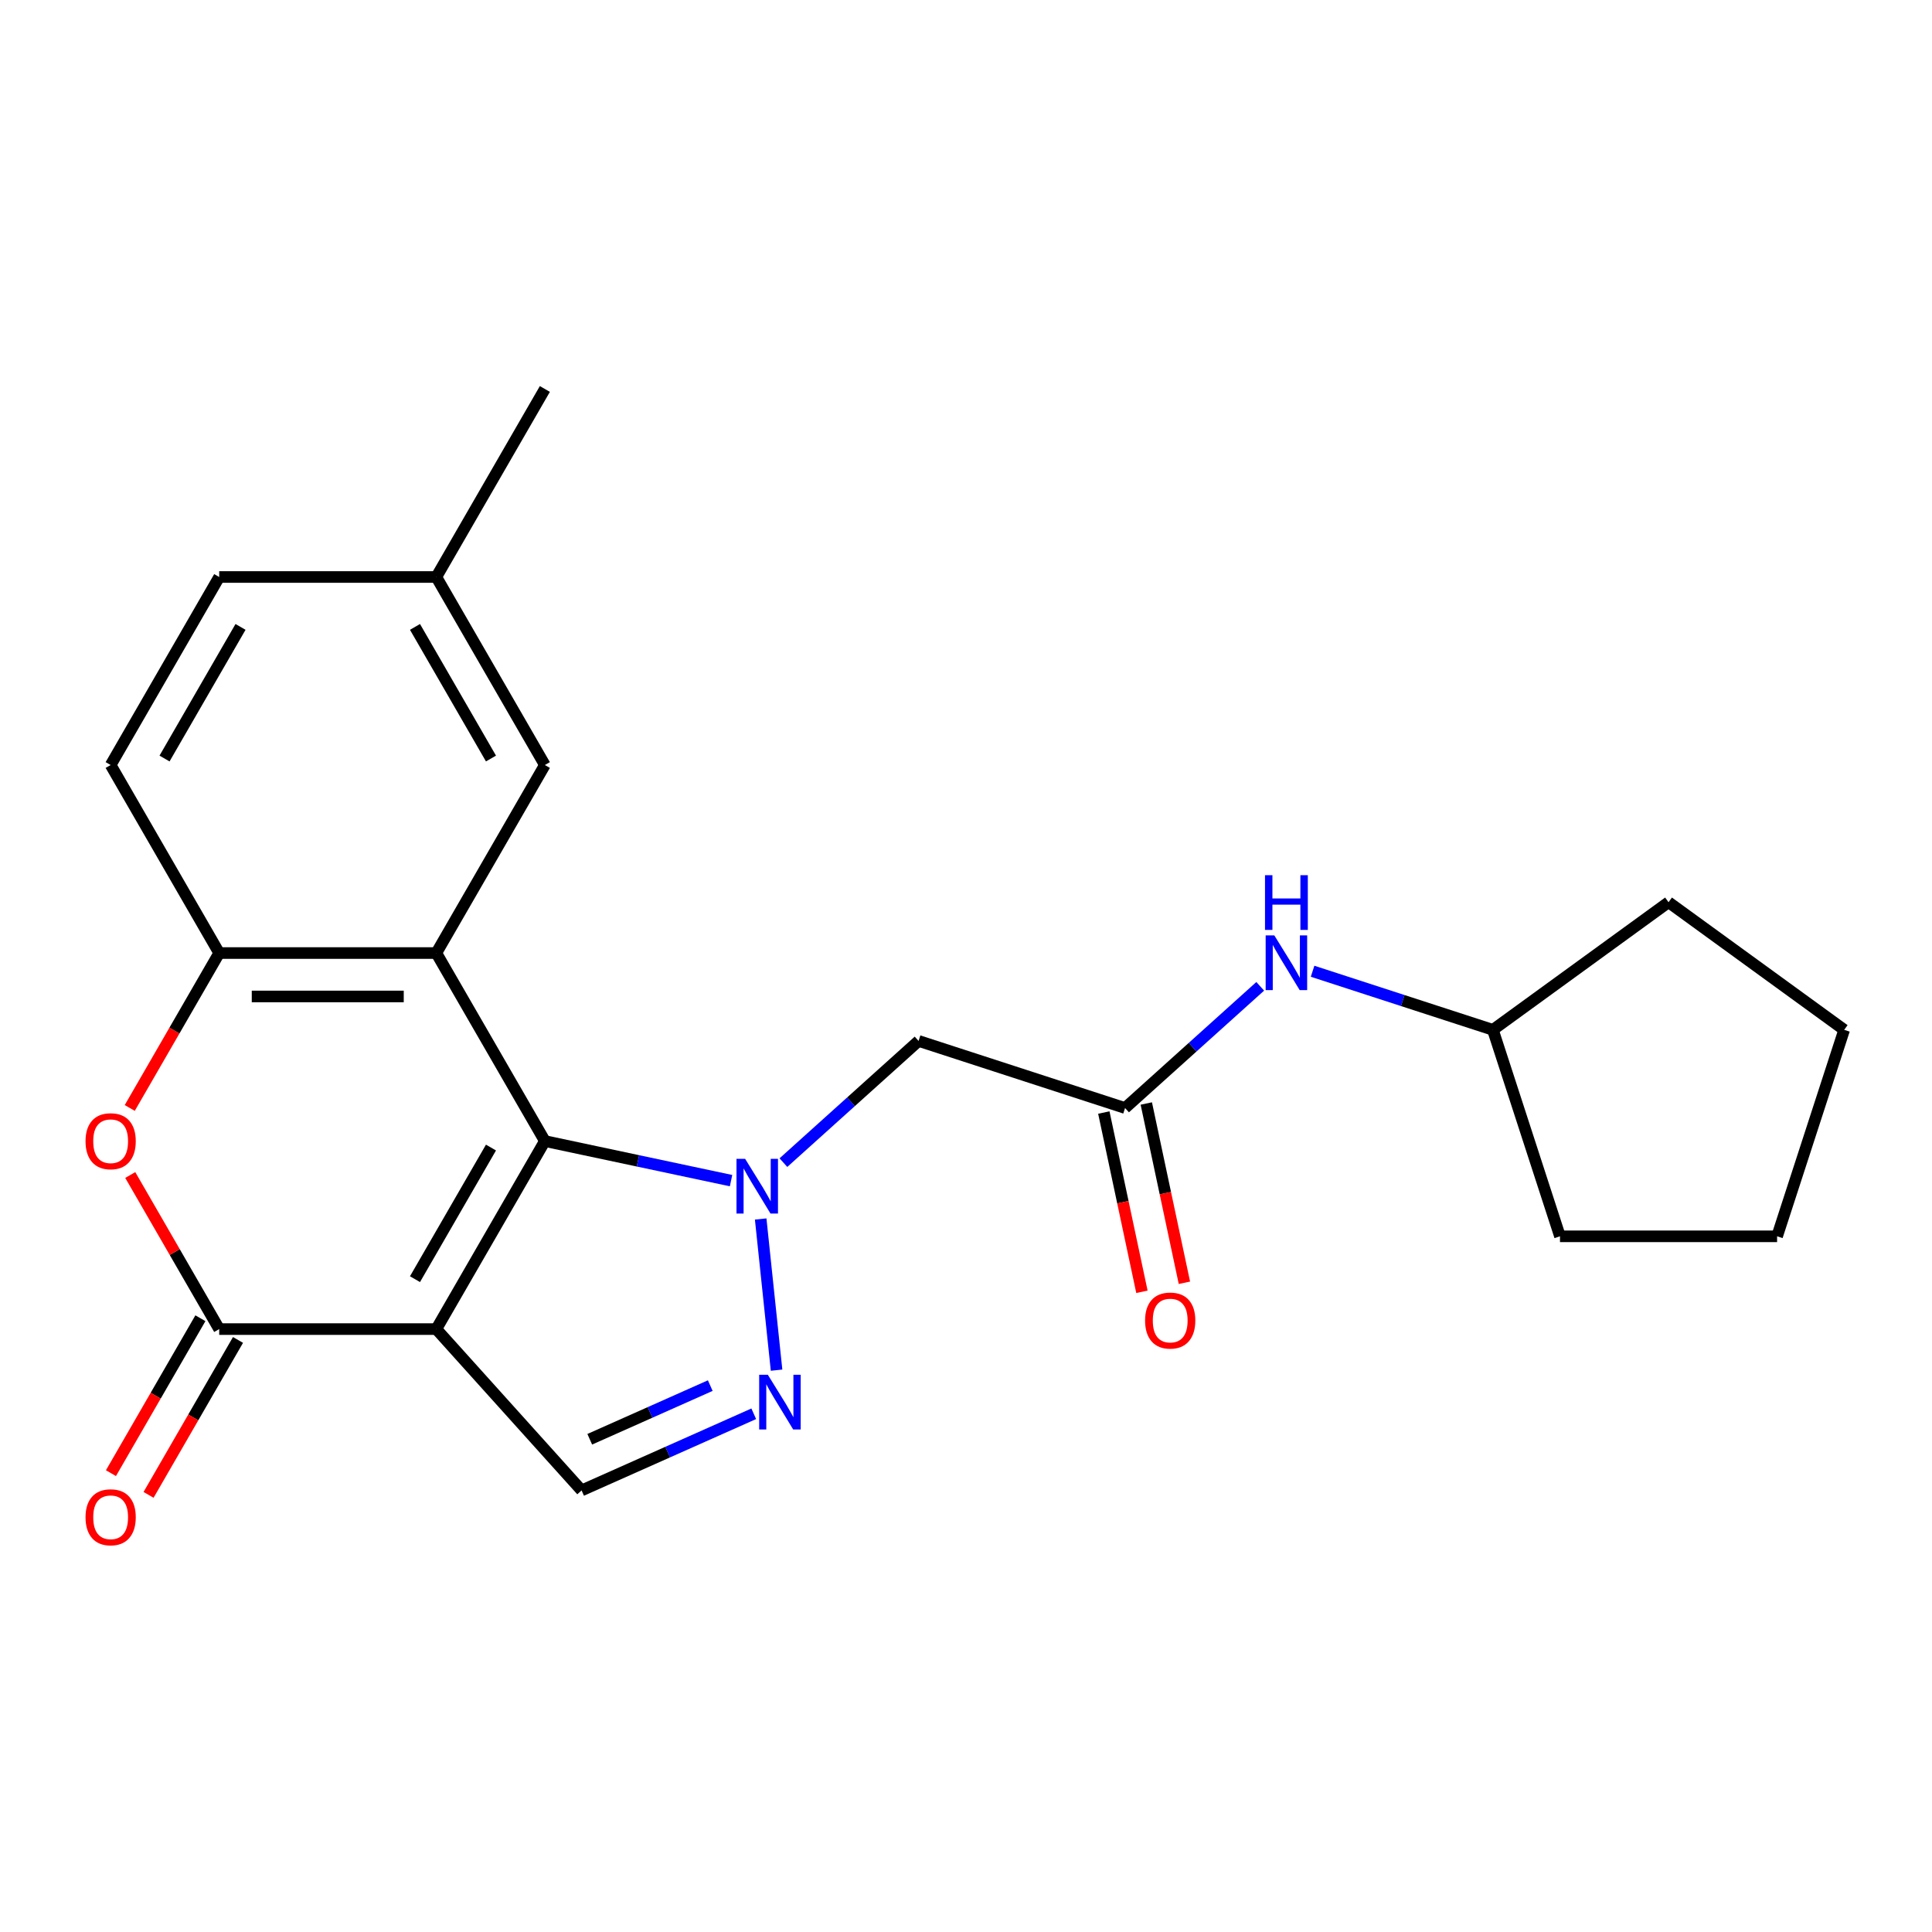 <?xml version='1.0' encoding='iso-8859-1'?>
<svg version='1.1' baseProfile='full'
              xmlns='http://www.w3.org/2000/svg'
                      xmlns:rdkit='http://www.rdkit.org/xml'
                      xmlns:xlink='http://www.w3.org/1999/xlink'
                  xml:space='preserve'
width='1000px' height='1000px' viewBox='0 0 1000 1000'>
<!-- END OF HEADER -->
<rect style='opacity:1.0;fill:#FFFFFF;stroke:none' width='1000' height='1000' x='0' y='0'> </rect>
<path class='bond-0' d='M 282.023,590.612 L 225.835,687.933' style='fill:none;fill-rule:evenodd;stroke:#000000;stroke-width:6px;stroke-linecap:butt;stroke-linejoin:miter;stroke-opacity:1' />
<path class='bond-0' d='M 254.13,593.973 L 214.799,662.097' style='fill:none;fill-rule:evenodd;stroke:#000000;stroke-width:6px;stroke-linecap:butt;stroke-linejoin:miter;stroke-opacity:1' />
<path class='bond-1' d='M 282.023,590.612 L 330.208,600.855' style='fill:none;fill-rule:evenodd;stroke:#000000;stroke-width:6px;stroke-linecap:butt;stroke-linejoin:miter;stroke-opacity:1' />
<path class='bond-1' d='M 330.208,600.855 L 378.393,611.097' style='fill:none;fill-rule:evenodd;stroke:#0000FF;stroke-width:6px;stroke-linecap:butt;stroke-linejoin:miter;stroke-opacity:1' />
<path class='bond-2' d='M 282.023,590.612 L 225.835,493.292' style='fill:none;fill-rule:evenodd;stroke:#000000;stroke-width:6px;stroke-linecap:butt;stroke-linejoin:miter;stroke-opacity:1' />
<path class='bond-3' d='M 225.835,687.933 L 113.459,687.933' style='fill:none;fill-rule:evenodd;stroke:#000000;stroke-width:6px;stroke-linecap:butt;stroke-linejoin:miter;stroke-opacity:1' />
<path class='bond-6' d='M 225.835,687.933 L 301.029,771.444' style='fill:none;fill-rule:evenodd;stroke:#000000;stroke-width:6px;stroke-linecap:butt;stroke-linejoin:miter;stroke-opacity:1' />
<path class='bond-4' d='M 393.726,630.946 L 401.95,709.194' style='fill:none;fill-rule:evenodd;stroke:#0000FF;stroke-width:6px;stroke-linecap:butt;stroke-linejoin:miter;stroke-opacity:1' />
<path class='bond-8' d='M 405.492,601.777 L 440.473,570.28' style='fill:none;fill-rule:evenodd;stroke:#0000FF;stroke-width:6px;stroke-linecap:butt;stroke-linejoin:miter;stroke-opacity:1' />
<path class='bond-8' d='M 440.473,570.28 L 475.454,538.783' style='fill:none;fill-rule:evenodd;stroke:#000000;stroke-width:6px;stroke-linecap:butt;stroke-linejoin:miter;stroke-opacity:1' />
<path class='bond-7' d='M 225.835,493.292 L 113.459,493.292' style='fill:none;fill-rule:evenodd;stroke:#000000;stroke-width:6px;stroke-linecap:butt;stroke-linejoin:miter;stroke-opacity:1' />
<path class='bond-7' d='M 208.978,515.767 L 130.315,515.767' style='fill:none;fill-rule:evenodd;stroke:#000000;stroke-width:6px;stroke-linecap:butt;stroke-linejoin:miter;stroke-opacity:1' />
<path class='bond-10' d='M 225.835,493.292 L 282.023,395.972' style='fill:none;fill-rule:evenodd;stroke:#000000;stroke-width:6px;stroke-linecap:butt;stroke-linejoin:miter;stroke-opacity:1' />
<path class='bond-12' d='M 103.727,682.314 L 80.578,722.409' style='fill:none;fill-rule:evenodd;stroke:#000000;stroke-width:6px;stroke-linecap:butt;stroke-linejoin:miter;stroke-opacity:1' />
<path class='bond-12' d='M 80.578,722.409 L 57.428,762.505' style='fill:none;fill-rule:evenodd;stroke:#FF0000;stroke-width:6px;stroke-linecap:butt;stroke-linejoin:miter;stroke-opacity:1' />
<path class='bond-12' d='M 123.191,693.552 L 100.042,733.647' style='fill:none;fill-rule:evenodd;stroke:#000000;stroke-width:6px;stroke-linecap:butt;stroke-linejoin:miter;stroke-opacity:1' />
<path class='bond-12' d='M 100.042,733.647 L 76.892,773.743' style='fill:none;fill-rule:evenodd;stroke:#FF0000;stroke-width:6px;stroke-linecap:butt;stroke-linejoin:miter;stroke-opacity:1' />
<path class='bond-24' d='M 113.459,687.933 L 90.437,648.057' style='fill:none;fill-rule:evenodd;stroke:#000000;stroke-width:6px;stroke-linecap:butt;stroke-linejoin:miter;stroke-opacity:1' />
<path class='bond-24' d='M 90.437,648.057 L 67.415,608.182' style='fill:none;fill-rule:evenodd;stroke:#FF0000;stroke-width:6px;stroke-linecap:butt;stroke-linejoin:miter;stroke-opacity:1' />
<path class='bond-23' d='M 390.14,731.77 L 345.584,751.607' style='fill:none;fill-rule:evenodd;stroke:#0000FF;stroke-width:6px;stroke-linecap:butt;stroke-linejoin:miter;stroke-opacity:1' />
<path class='bond-23' d='M 345.584,751.607 L 301.029,771.444' style='fill:none;fill-rule:evenodd;stroke:#000000;stroke-width:6px;stroke-linecap:butt;stroke-linejoin:miter;stroke-opacity:1' />
<path class='bond-23' d='M 367.632,717.189 L 336.443,731.075' style='fill:none;fill-rule:evenodd;stroke:#0000FF;stroke-width:6px;stroke-linecap:butt;stroke-linejoin:miter;stroke-opacity:1' />
<path class='bond-23' d='M 336.443,731.075 L 305.254,744.961' style='fill:none;fill-rule:evenodd;stroke:#000000;stroke-width:6px;stroke-linecap:butt;stroke-linejoin:miter;stroke-opacity:1' />
<path class='bond-5' d='M 67.16,573.483 L 90.31,533.388' style='fill:none;fill-rule:evenodd;stroke:#FF0000;stroke-width:6px;stroke-linecap:butt;stroke-linejoin:miter;stroke-opacity:1' />
<path class='bond-5' d='M 90.31,533.388 L 113.459,493.292' style='fill:none;fill-rule:evenodd;stroke:#000000;stroke-width:6px;stroke-linecap:butt;stroke-linejoin:miter;stroke-opacity:1' />
<path class='bond-14' d='M 113.459,493.292 L 57.271,395.972' style='fill:none;fill-rule:evenodd;stroke:#000000;stroke-width:6px;stroke-linecap:butt;stroke-linejoin:miter;stroke-opacity:1' />
<path class='bond-9' d='M 475.454,538.783 L 582.33,573.509' style='fill:none;fill-rule:evenodd;stroke:#000000;stroke-width:6px;stroke-linecap:butt;stroke-linejoin:miter;stroke-opacity:1' />
<path class='bond-11' d='M 582.33,573.509 L 617.311,542.011' style='fill:none;fill-rule:evenodd;stroke:#000000;stroke-width:6px;stroke-linecap:butt;stroke-linejoin:miter;stroke-opacity:1' />
<path class='bond-11' d='M 617.311,542.011 L 652.292,510.514' style='fill:none;fill-rule:evenodd;stroke:#0000FF;stroke-width:6px;stroke-linecap:butt;stroke-linejoin:miter;stroke-opacity:1' />
<path class='bond-13' d='M 571.338,575.845 L 581.2,622.24' style='fill:none;fill-rule:evenodd;stroke:#000000;stroke-width:6px;stroke-linecap:butt;stroke-linejoin:miter;stroke-opacity:1' />
<path class='bond-13' d='M 581.2,622.24 L 591.061,668.636' style='fill:none;fill-rule:evenodd;stroke:#FF0000;stroke-width:6px;stroke-linecap:butt;stroke-linejoin:miter;stroke-opacity:1' />
<path class='bond-13' d='M 593.322,571.172 L 603.184,617.568' style='fill:none;fill-rule:evenodd;stroke:#000000;stroke-width:6px;stroke-linecap:butt;stroke-linejoin:miter;stroke-opacity:1' />
<path class='bond-13' d='M 603.184,617.568 L 613.045,663.963' style='fill:none;fill-rule:evenodd;stroke:#FF0000;stroke-width:6px;stroke-linecap:butt;stroke-linejoin:miter;stroke-opacity:1' />
<path class='bond-15' d='M 282.023,395.972 L 225.835,298.651' style='fill:none;fill-rule:evenodd;stroke:#000000;stroke-width:6px;stroke-linecap:butt;stroke-linejoin:miter;stroke-opacity:1' />
<path class='bond-15' d='M 254.13,392.611 L 214.799,324.487' style='fill:none;fill-rule:evenodd;stroke:#000000;stroke-width:6px;stroke-linecap:butt;stroke-linejoin:miter;stroke-opacity:1' />
<path class='bond-17' d='M 679.391,502.717 L 726.054,517.879' style='fill:none;fill-rule:evenodd;stroke:#0000FF;stroke-width:6px;stroke-linecap:butt;stroke-linejoin:miter;stroke-opacity:1' />
<path class='bond-17' d='M 726.054,517.879 L 772.717,533.04' style='fill:none;fill-rule:evenodd;stroke:#000000;stroke-width:6px;stroke-linecap:butt;stroke-linejoin:miter;stroke-opacity:1' />
<path class='bond-25' d='M 57.271,395.972 L 113.459,298.651' style='fill:none;fill-rule:evenodd;stroke:#000000;stroke-width:6px;stroke-linecap:butt;stroke-linejoin:miter;stroke-opacity:1' />
<path class='bond-25' d='M 85.163,392.611 L 124.495,324.487' style='fill:none;fill-rule:evenodd;stroke:#000000;stroke-width:6px;stroke-linecap:butt;stroke-linejoin:miter;stroke-opacity:1' />
<path class='bond-16' d='M 225.835,298.651 L 113.459,298.651' style='fill:none;fill-rule:evenodd;stroke:#000000;stroke-width:6px;stroke-linecap:butt;stroke-linejoin:miter;stroke-opacity:1' />
<path class='bond-18' d='M 225.835,298.651 L 282.023,201.331' style='fill:none;fill-rule:evenodd;stroke:#000000;stroke-width:6px;stroke-linecap:butt;stroke-linejoin:miter;stroke-opacity:1' />
<path class='bond-19' d='M 772.717,533.04 L 863.631,466.988' style='fill:none;fill-rule:evenodd;stroke:#000000;stroke-width:6px;stroke-linecap:butt;stroke-linejoin:miter;stroke-opacity:1' />
<path class='bond-20' d='M 772.717,533.04 L 807.444,639.916' style='fill:none;fill-rule:evenodd;stroke:#000000;stroke-width:6px;stroke-linecap:butt;stroke-linejoin:miter;stroke-opacity:1' />
<path class='bond-22' d='M 863.631,466.988 L 954.545,533.04' style='fill:none;fill-rule:evenodd;stroke:#000000;stroke-width:6px;stroke-linecap:butt;stroke-linejoin:miter;stroke-opacity:1' />
<path class='bond-21' d='M 807.444,639.916 L 919.819,639.916' style='fill:none;fill-rule:evenodd;stroke:#000000;stroke-width:6px;stroke-linecap:butt;stroke-linejoin:miter;stroke-opacity:1' />
<path class='bond-26' d='M 919.819,639.916 L 954.545,533.04' style='fill:none;fill-rule:evenodd;stroke:#000000;stroke-width:6px;stroke-linecap:butt;stroke-linejoin:miter;stroke-opacity:1' />
<path  class='atom-2' d='M 385.683 599.817
L 394.963 614.817
Q 395.883 616.297, 397.363 618.977
Q 398.843 621.657, 398.923 621.817
L 398.923 599.817
L 402.683 599.817
L 402.683 628.137
L 398.803 628.137
L 388.843 611.737
Q 387.683 609.817, 386.443 607.617
Q 385.243 605.417, 384.883 604.737
L 384.883 628.137
L 381.203 628.137
L 381.203 599.817
L 385.683 599.817
' fill='#0000FF'/>
<path  class='atom-5' d='M 397.429 711.577
L 406.709 726.577
Q 407.629 728.057, 409.109 730.737
Q 410.589 733.417, 410.669 733.577
L 410.669 711.577
L 414.429 711.577
L 414.429 739.897
L 410.549 739.897
L 400.589 723.497
Q 399.429 721.577, 398.189 719.377
Q 396.989 717.177, 396.629 716.497
L 396.629 739.897
L 392.949 739.897
L 392.949 711.577
L 397.429 711.577
' fill='#0000FF'/>
<path  class='atom-6' d='M 44.271 590.692
Q 44.271 583.892, 47.631 580.092
Q 50.991 576.292, 57.271 576.292
Q 63.551 576.292, 66.911 580.092
Q 70.271 583.892, 70.271 590.692
Q 70.271 597.572, 66.871 601.492
Q 63.471 605.372, 57.271 605.372
Q 51.031 605.372, 47.631 601.492
Q 44.271 597.612, 44.271 590.692
M 57.271 602.172
Q 61.591 602.172, 63.911 599.292
Q 66.271 596.372, 66.271 590.692
Q 66.271 585.132, 63.911 582.332
Q 61.591 579.492, 57.271 579.492
Q 52.951 579.492, 50.591 582.292
Q 48.271 585.092, 48.271 590.692
Q 48.271 596.412, 50.591 599.292
Q 52.951 602.172, 57.271 602.172
' fill='#FF0000'/>
<path  class='atom-12' d='M 659.582 484.154
L 668.862 499.154
Q 669.782 500.634, 671.262 503.314
Q 672.742 505.994, 672.822 506.154
L 672.822 484.154
L 676.582 484.154
L 676.582 512.474
L 672.702 512.474
L 662.742 496.074
Q 661.582 494.154, 660.342 491.954
Q 659.142 489.754, 658.782 489.074
L 658.782 512.474
L 655.102 512.474
L 655.102 484.154
L 659.582 484.154
' fill='#0000FF'/>
<path  class='atom-12' d='M 654.762 453.002
L 658.602 453.002
L 658.602 465.042
L 673.082 465.042
L 673.082 453.002
L 676.922 453.002
L 676.922 481.322
L 673.082 481.322
L 673.082 468.242
L 658.602 468.242
L 658.602 481.322
L 654.762 481.322
L 654.762 453.002
' fill='#0000FF'/>
<path  class='atom-13' d='M 44.271 785.333
Q 44.271 778.533, 47.631 774.733
Q 50.991 770.933, 57.271 770.933
Q 63.551 770.933, 66.911 774.733
Q 70.271 778.533, 70.271 785.333
Q 70.271 792.213, 66.871 796.133
Q 63.471 800.013, 57.271 800.013
Q 51.031 800.013, 47.631 796.133
Q 44.271 792.253, 44.271 785.333
M 57.271 796.813
Q 61.591 796.813, 63.911 793.933
Q 66.271 791.013, 66.271 785.333
Q 66.271 779.773, 63.911 776.973
Q 61.591 774.133, 57.271 774.133
Q 52.951 774.133, 50.591 776.933
Q 48.271 779.733, 48.271 785.333
Q 48.271 791.053, 50.591 793.933
Q 52.951 796.813, 57.271 796.813
' fill='#FF0000'/>
<path  class='atom-14' d='M 592.694 683.509
Q 592.694 676.709, 596.054 672.909
Q 599.414 669.109, 605.694 669.109
Q 611.974 669.109, 615.334 672.909
Q 618.694 676.709, 618.694 683.509
Q 618.694 690.389, 615.294 694.309
Q 611.894 698.189, 605.694 698.189
Q 599.454 698.189, 596.054 694.309
Q 592.694 690.429, 592.694 683.509
M 605.694 694.989
Q 610.014 694.989, 612.334 692.109
Q 614.694 689.189, 614.694 683.509
Q 614.694 677.949, 612.334 675.149
Q 610.014 672.309, 605.694 672.309
Q 601.374 672.309, 599.014 675.109
Q 596.694 677.909, 596.694 683.509
Q 596.694 689.229, 599.014 692.109
Q 601.374 694.989, 605.694 694.989
' fill='#FF0000'/>
</svg>
